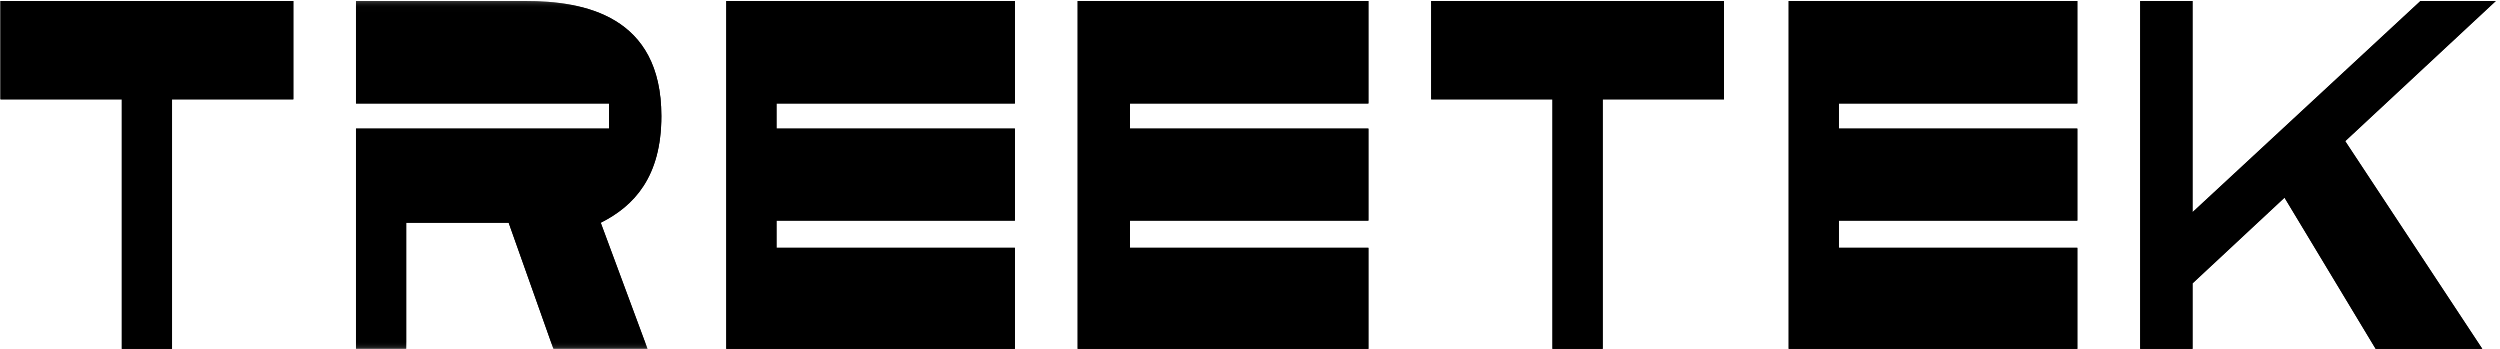 <?xml version="1.0" encoding="UTF-8"?> <svg xmlns="http://www.w3.org/2000/svg" width="172" height="24" viewBox="0 0 172 24" fill="none"><g clip-path="url(#clip0_339_2188)"><path d="M0.035 0.069V6.833H8.381V24.1H9.245H10.971H11.835V6.833H20.181V0.069H0.035Z" fill="black"></path><mask id="mask0_339_2188" style="mask-type:luminance" maskUnits="userSpaceOnUse" x="0" y="0" width="172" height="25"><path d="M171.71 0.069H0.039V24.1H171.71V0.069Z" fill="white"></path></mask><g mask="url(#mask0_339_2188)"><path d="M45.501 7.984C45.501 1.077 40.177 0.069 36.148 0.069H25.356H24.492V7.12H25.356H27.082H28.377H41.904V8.847H28.377H27.082H25.356H24.492V24.244H25.356H27.082H27.946V15.323H34.997L38.163 24.244H44.638L41.328 15.323C43.631 14.171 45.501 12.157 45.501 7.984Z" fill="black"></path></g><path d="M98.465 0.069V6.833H106.811V24.1H107.674H109.401H110.265V6.833H118.611V0.069H98.465Z" fill="black"></path><path d="M49.969 0.069V24.1H50.832H51.696H69.827V17.481V17.049H53.422V15.179H69.827V14.747V9.135V8.847H53.422V7.12H69.827V6.833V0.069H49.969Z" fill="black"></path><path d="M74.144 0.069V24.1H75.152H76.015H94.146V17.481V17.049H77.742V15.179H94.146V14.747V9.135V8.847H77.742V7.12H94.146V6.833V0.069H74.144Z" fill="black"></path><path d="M123.062 0.069V24.1H123.926H124.789H142.92V17.481V17.049H126.516V15.179H142.92V14.747V9.135V8.847H126.516V7.12H142.92V6.833V0.069H123.062Z" fill="black"></path><path d="M166.528 0.069L150.844 14.603V0.069H147.246V24.1H148.253H149.117H150.844V19.496L157.175 13.596L163.507 24.1H170.845L161.348 9.711L171.709 0.069H166.528Z" fill="black"></path><path d="M0.035 0.069V6.833H8.381V24.1H9.245H10.971H11.835V6.833H20.181V0.069H0.035Z" fill="black"></path><mask id="mask1_339_2188" style="mask-type:luminance" maskUnits="userSpaceOnUse" x="0" y="0" width="172" height="25"><path d="M171.71 0.069H0.039V24.1H171.71V0.069Z" fill="white"></path></mask><g mask="url(#mask1_339_2188)"><path d="M45.501 7.984C45.501 1.077 40.177 0.069 36.148 0.069H25.356H24.492V7.12H25.356H27.082H28.377H41.904V8.847H28.377H27.082H25.356H24.492V24.244H25.356H27.082H27.946V15.323H34.997L38.163 24.244H44.638L41.328 15.323C43.631 14.171 45.501 12.157 45.501 7.984Z" fill="black"></path></g><path d="M98.465 0.069V6.833H106.811V24.1H107.674H109.401H110.265V6.833H118.611V0.069H98.465Z" fill="black"></path><path d="M49.969 0.069V24.1H50.832H51.696H69.827V17.481V17.049H53.422V15.179H69.827V14.747V9.135V8.847H53.422V7.12H69.827V6.833V0.069H49.969Z" fill="black"></path><path d="M74.144 0.069V24.1H75.152H76.015H94.146V17.481V17.049H77.742V15.179H94.146V14.747V9.135V8.847H77.742V7.12H94.146V6.833V0.069H74.144Z" fill="black"></path><path d="M123.062 0.069V24.1H123.926H124.789H142.92V17.481V17.049H126.516V15.179H142.92V14.747V9.135V8.847H126.516V7.12H142.92V6.833V0.069H123.062Z" fill="black"></path><path d="M166.528 0.069L150.844 14.603V0.069H147.246V24.1H148.253H149.117H150.844V19.496L157.175 13.596L163.507 24.1H170.845L161.348 9.711L171.709 0.069H166.528Z" fill="black"></path></g><defs><clipPath id="clip0_339_2188"><rect width="171.671" height="24.031" fill="white" transform="translate(0.031 0.069)"></rect></clipPath></defs></svg> 